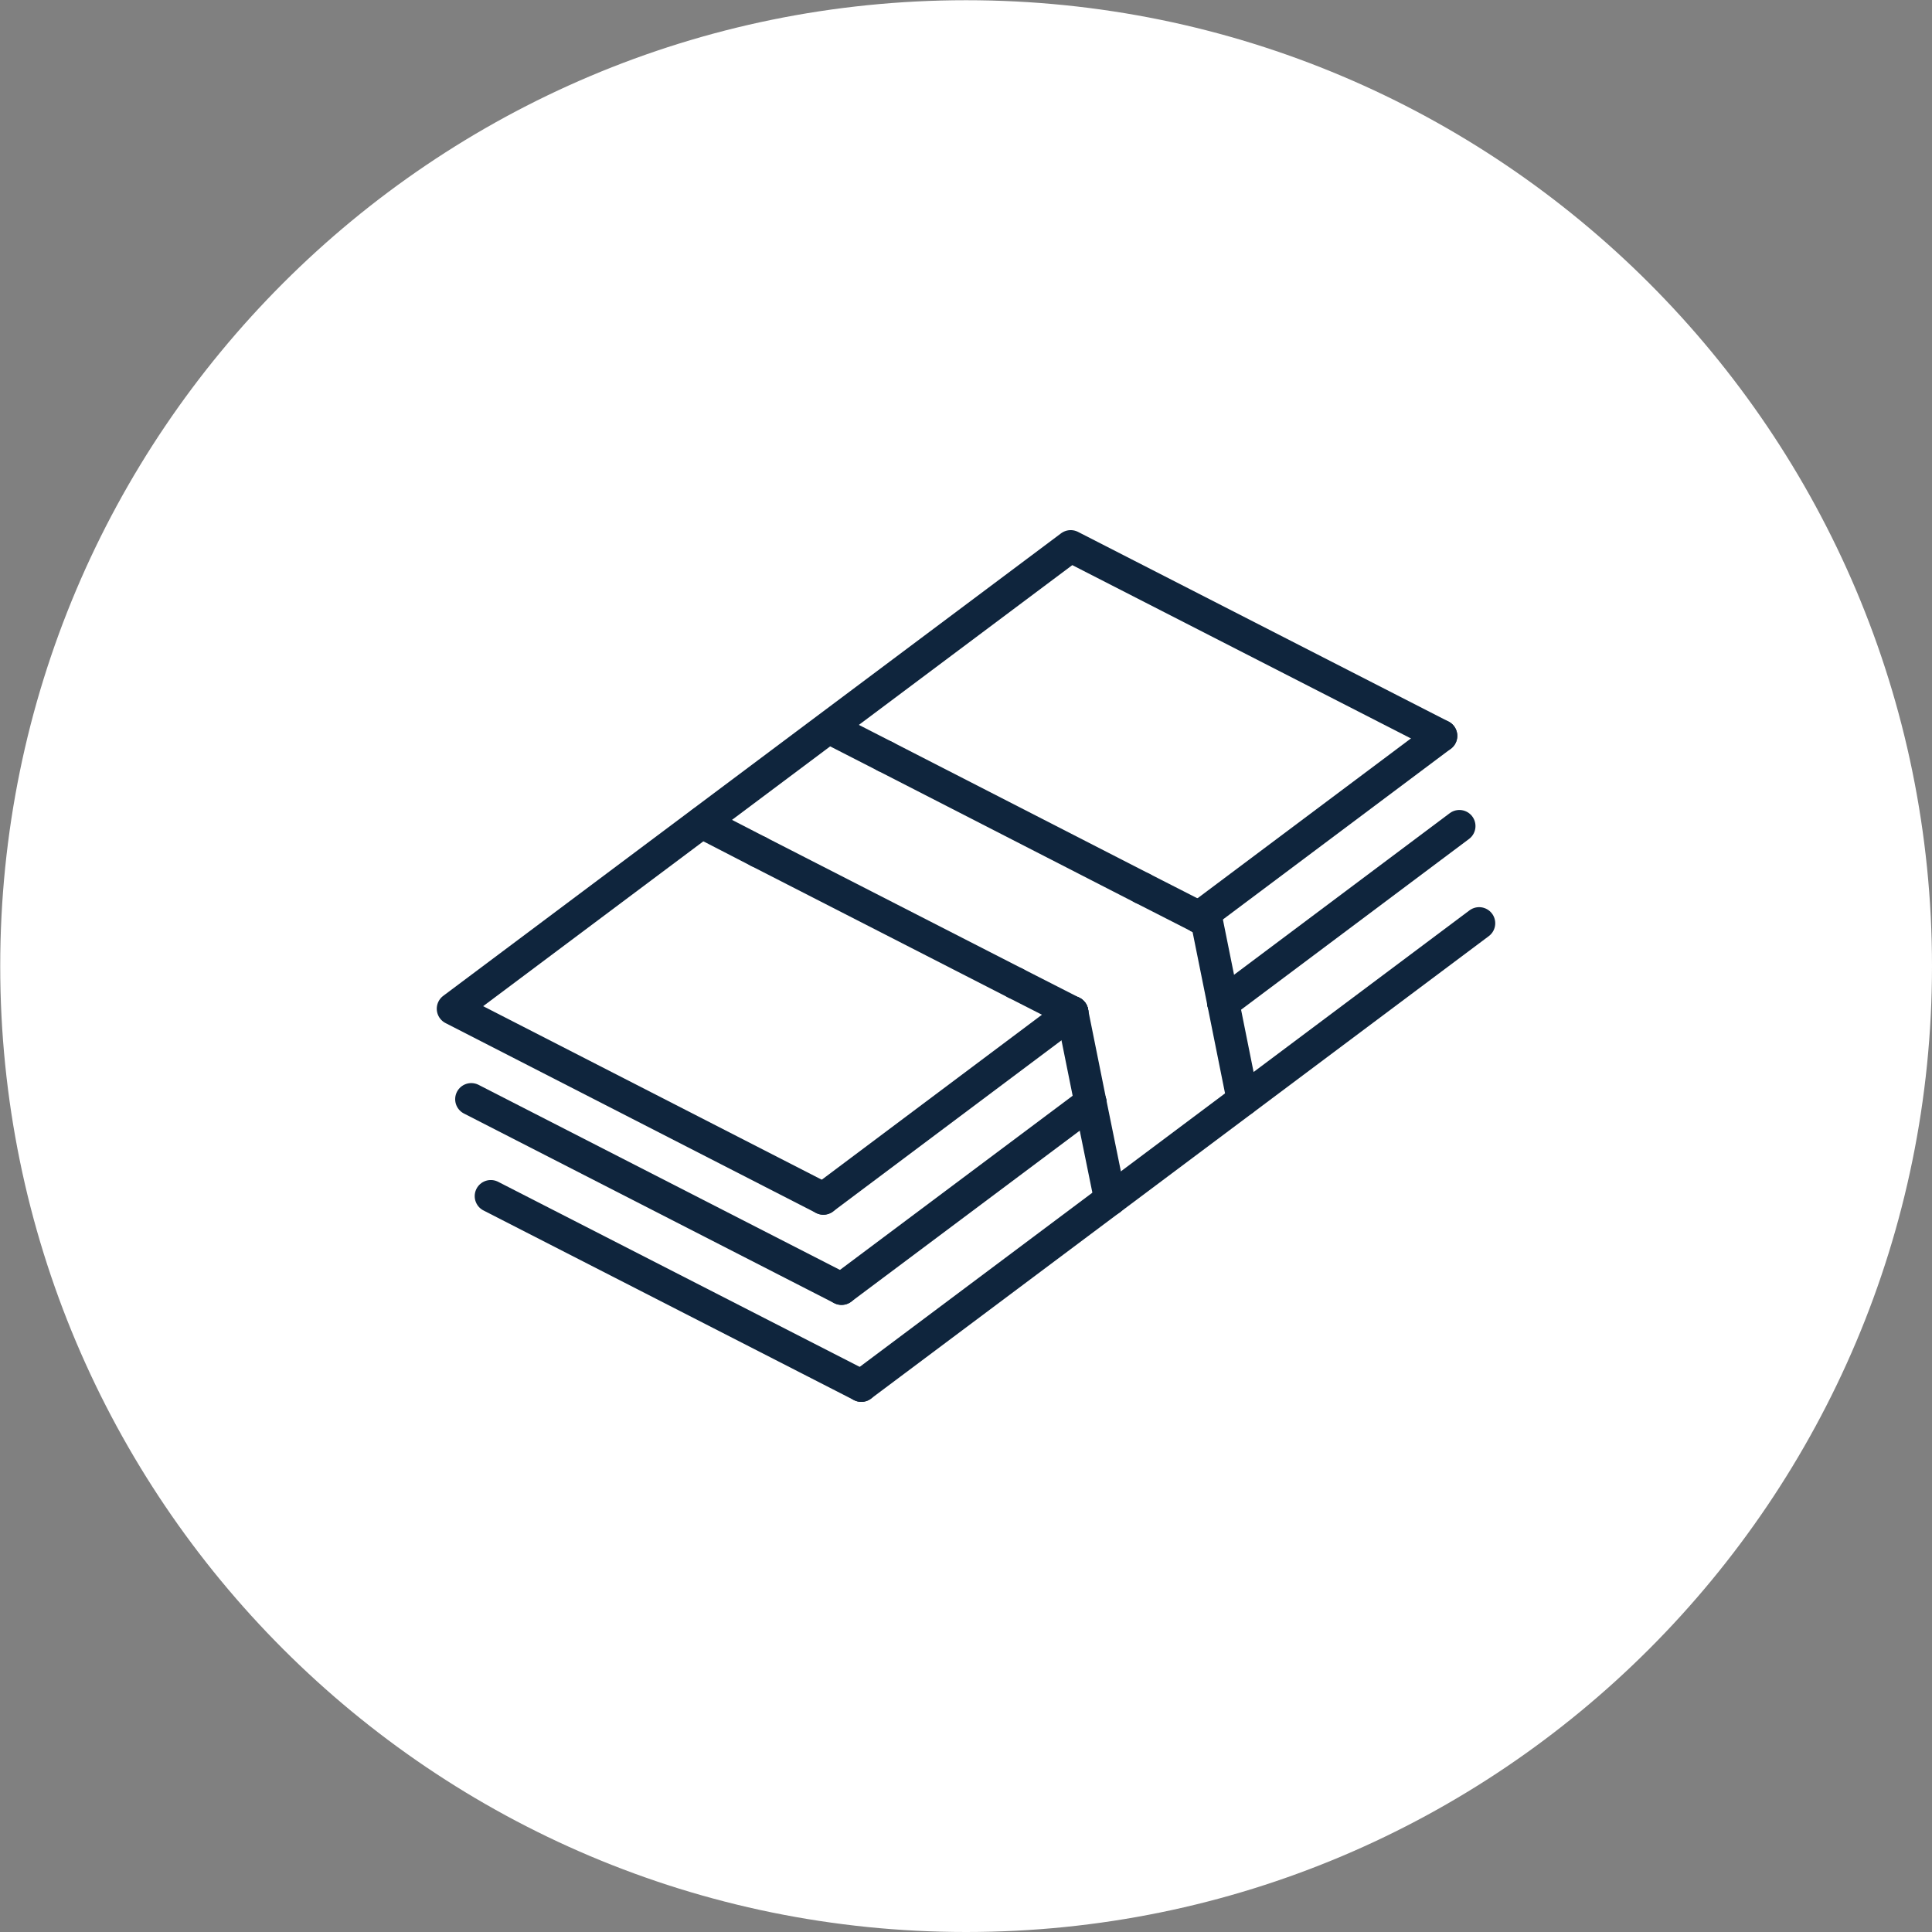 <svg xmlns="http://www.w3.org/2000/svg" width="80" height="80" viewBox="0 0 80 80" fill="none"><rect x="0" y="0" width="80" height="80" fill="#808080" stroke="none"/><g clip-path="url(#clip0_14_104)"><path d="M40.005 80C62.093 80 80 62.093 80 40.005C80 17.916 62.093 0.009 40.005 0.009C17.916 0.009 0.009 17.916 0.009 40.005C0.009 62.093 17.916 80 40.005 80Z" fill="white"></path><path d="M44.4 41.91L34.094 49.632" stroke="#0F253D" stroke-width="1.333" stroke-linecap="round" stroke-linejoin="round"></path><path d="M59.677 30.47L44.335 22.618L18.752 41.77L34.094 49.632" stroke="#0F253D" stroke-width="1.333" stroke-linecap="round" stroke-linejoin="round"></path><path d="M49.901 37.793L59.677 30.471" stroke="#0F253D" stroke-width="1.333" stroke-linecap="round" stroke-linejoin="round"></path><path d="M49.65 37.979L49.901 37.793" stroke="#0F253D" stroke-width="1.333" stroke-linecap="round" stroke-linejoin="round"></path><path d="M42.049 40.711L31.409 35.265" stroke="#0F253D" stroke-width="1.333" stroke-linecap="round" stroke-linejoin="round"></path><path d="M44.4 41.91V41.919" stroke="#0F253D" stroke-width="1.333" stroke-linecap="round" stroke-linejoin="round"></path><path d="M42.049 40.711L44.4 41.91" stroke="#0F253D" stroke-width="1.333" stroke-linecap="round" stroke-linejoin="round"></path><path d="M31.409 35.265L29.067 34.057" stroke="#0F253D" stroke-width="1.333" stroke-linecap="round" stroke-linejoin="round"></path><path d="M34.847 53.367L19.514 45.515" stroke="#0F253D" stroke-width="1.333" stroke-linecap="round" stroke-linejoin="round"></path><path d="M50.654 41.529L60.43 34.206" stroke="#0F253D" stroke-width="1.333" stroke-linecap="round" stroke-linejoin="round"></path><path d="M45.153 45.654L34.847 53.367" stroke="#0F253D" stroke-width="1.333" stroke-linecap="round" stroke-linejoin="round"></path><path d="M20.323 49.529L35.665 57.382" stroke="#0F253D" stroke-width="1.333" stroke-linecap="round" stroke-linejoin="round"></path><path d="M61.248 38.23L35.665 57.382" stroke="#0F253D" stroke-width="1.333" stroke-linecap="round" stroke-linejoin="round"></path><path d="M45.153 45.655L44.4 41.919" stroke="#0F253D" stroke-width="1.333" stroke-linecap="round" stroke-linejoin="round"></path><path d="M45.153 45.654L45.971 49.669" stroke="#0F253D" stroke-width="1.333" stroke-linecap="round" stroke-linejoin="round"></path><path d="M50.654 41.529L51.462 45.552" stroke="#0F253D" stroke-width="1.333" stroke-linecap="round" stroke-linejoin="round"></path><path d="M50.654 41.529L49.901 37.793" stroke="#0F253D" stroke-width="1.333" stroke-linecap="round" stroke-linejoin="round"></path><circle cx="49.901" cy="37.793" r="0.465" fill="#0F253D"></circle><path d="M47.299 36.78L49.65 37.979" stroke="#0F253D" stroke-width="1.333" stroke-linecap="round" stroke-linejoin="round"></path><path d="M49.65 37.979L49.938 38.128" stroke="#0F253D" stroke-width="1.333" stroke-linecap="round" stroke-linejoin="round"></path><path d="M36.659 31.325L34.606 30.275" stroke="#0F253D" stroke-width="1.333" stroke-linecap="round" stroke-linejoin="round"></path><path d="M47.299 36.78L36.659 31.325" stroke="#0F253D" stroke-width="1.333" stroke-linecap="round" stroke-linejoin="round"></path></g><defs><clipPath id="clip0_14_104"><rect width="80" height="80" fill="white"></rect></clipPath></defs></svg>